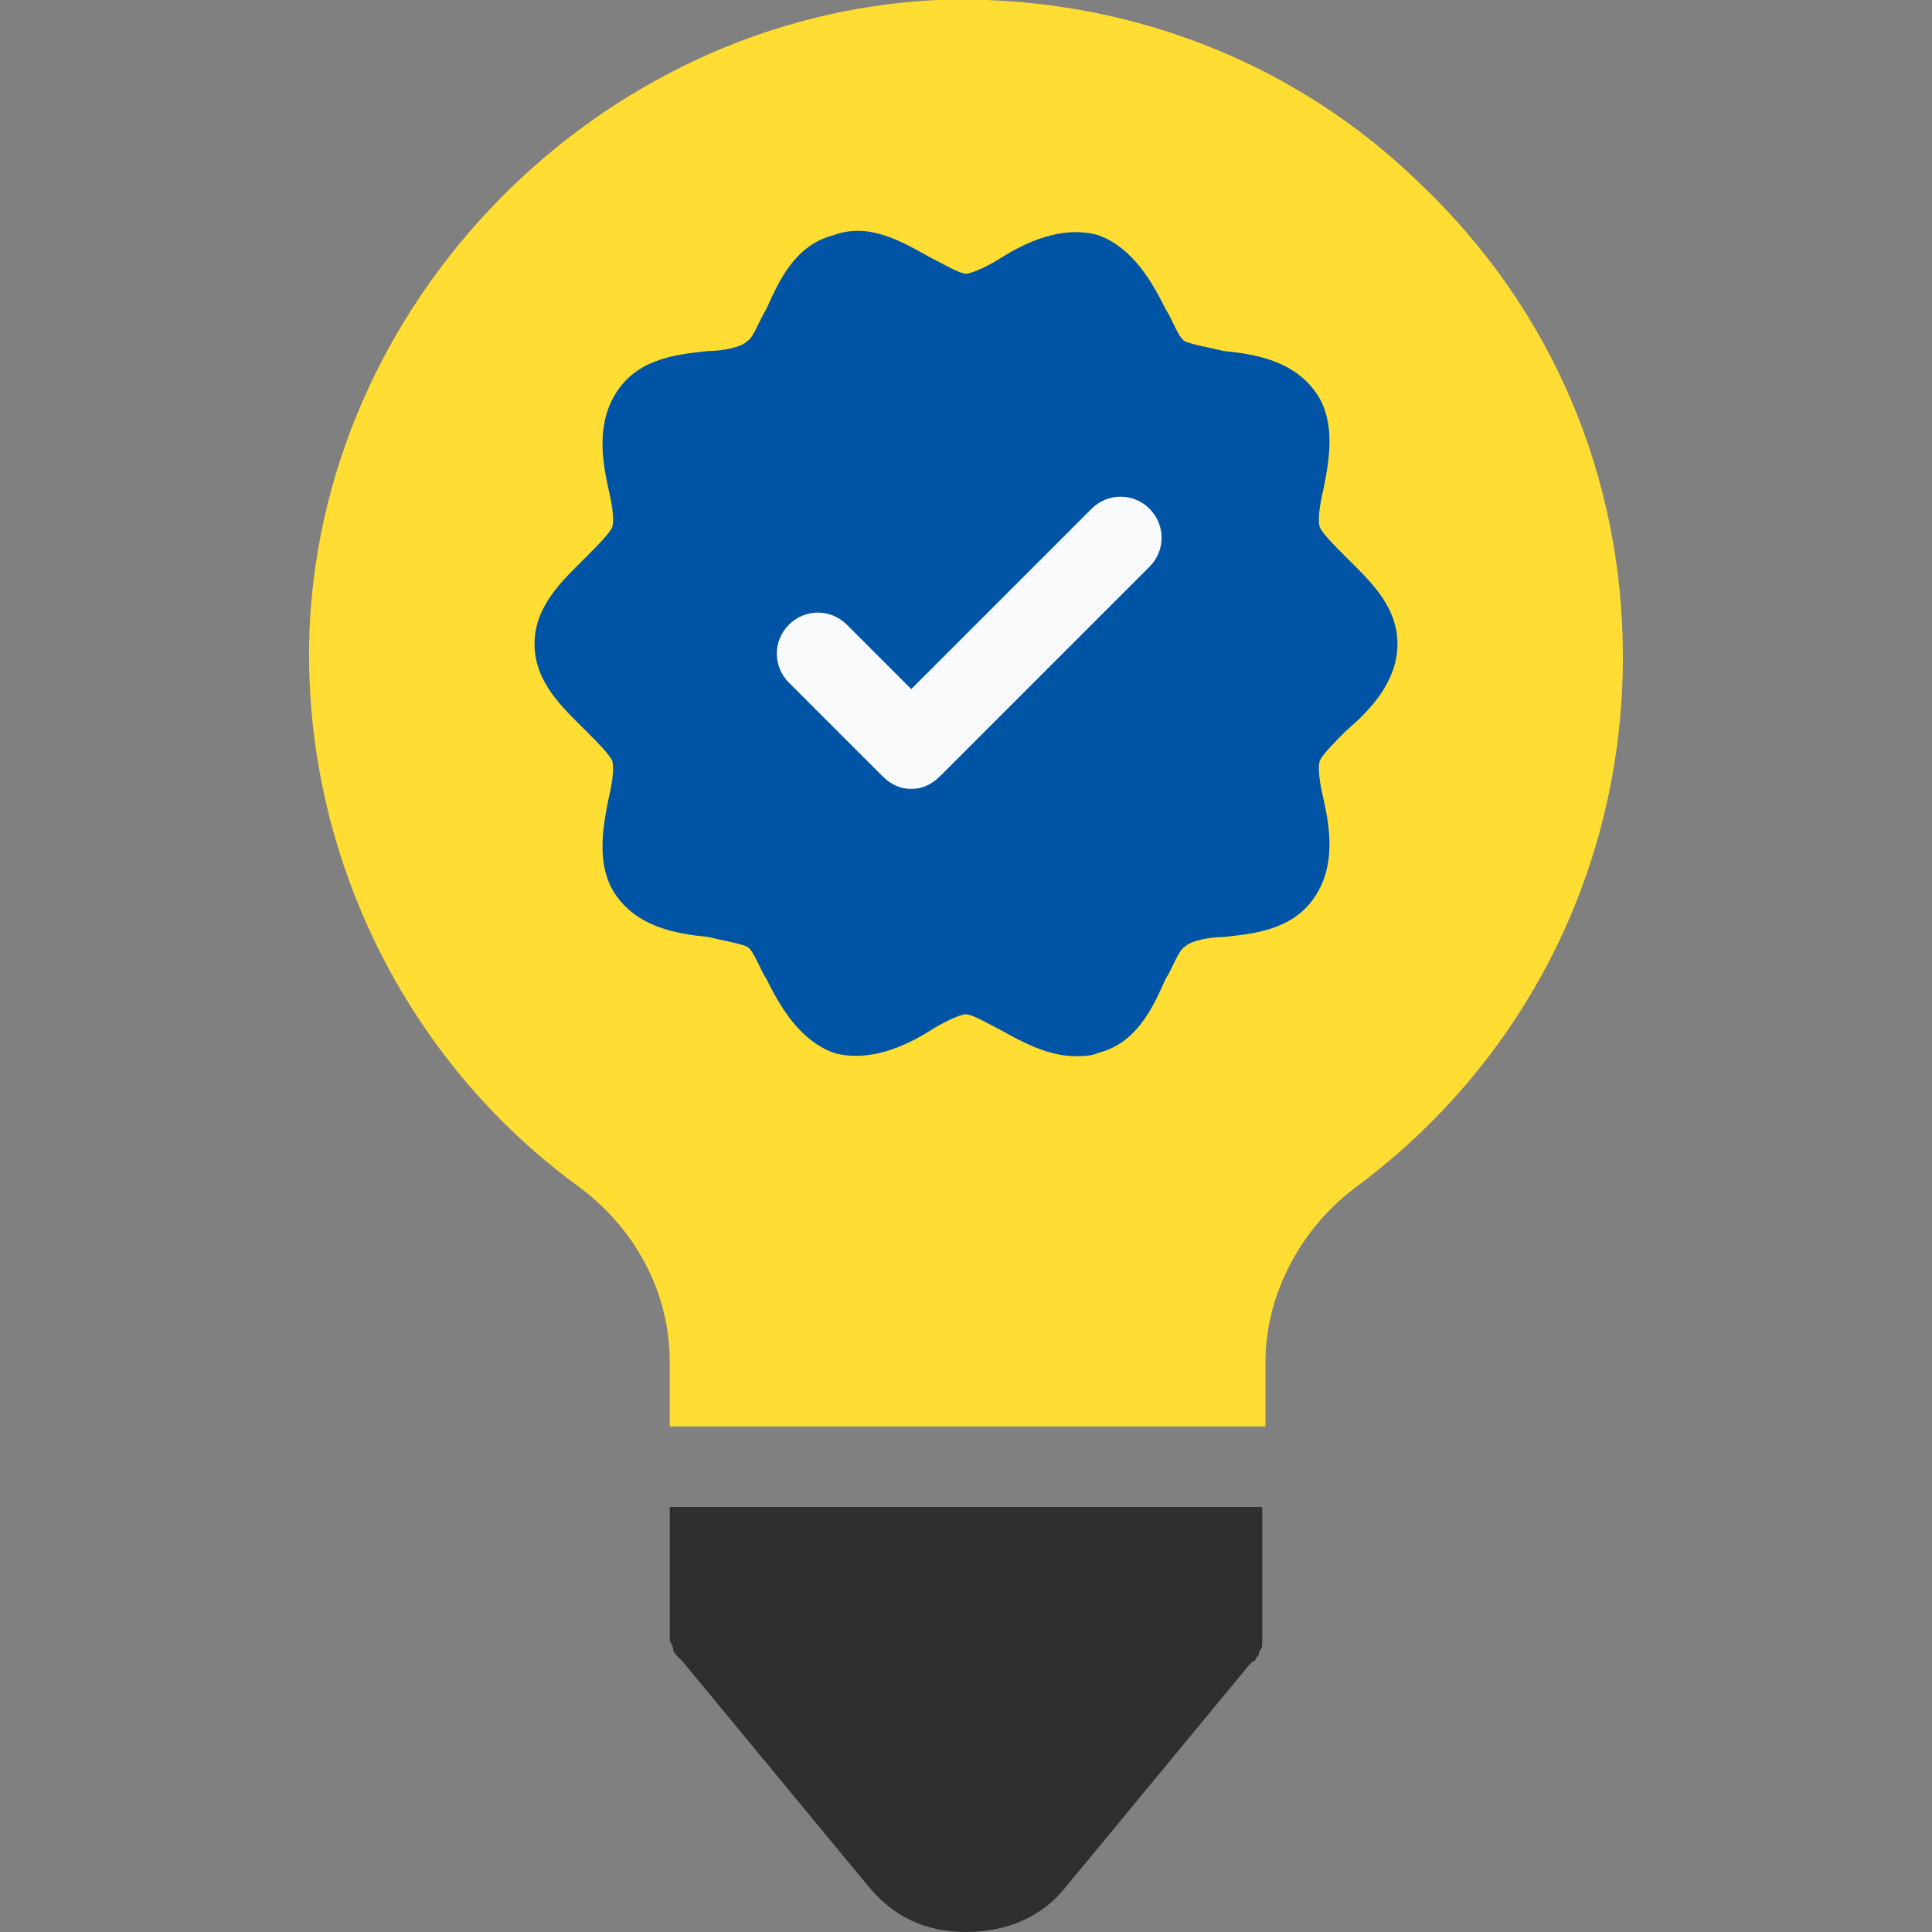 <svg width="60" height="60" viewBox="0 0 60 60" fill="none" xmlns="http://www.w3.org/2000/svg">
<rect x="0" y="0" width="60" height="60" fill="#808080" stroke="none"/>
<g clip-path="url(#clip0_9995_60962)">
<path d="M30 34.7C38.892 34.7 46.1 27.492 46.1 18.6C46.1 9.708 38.892 2.5 30 2.5C21.109 2.5 13.9 9.708 13.9 18.6C13.9 27.492 21.109 34.7 30 34.7Z" fill="#0054A6"/>
<path d="M44.1 5.7C40.1 1.8 34.7 -0.2 29.1 -7.20285e-06C18.6 0.5 9.8 9.4 9.6 20C9.5 26.6 12.6 32.9 17.9 36.8C19.7 38.1 20.8 40.1 20.8 42.3V44.3H39.3V42.3C39.3 40.2 40.4 38.1 42.2 36.8C47.4 32.9 50.4 26.9 50.4 20.4C50.4 14.8 48.2 9.6 44.1 5.7ZM41.8 22.7C41.5 23 41.1 23.4 41 23.6C40.9 23.8 41 24.4 41.1 24.8C41.3 25.7 41.5 26.9 40.8 27.9C40.1 28.9 38.9 29 38 29.1C37.6 29.1 37 29.2 36.8 29.4C36.6 29.5 36.4 30.1 36.2 30.4C35.8 31.3 35.3 32.4 34.1 32.7C33.9 32.8 33.6 32.8 33.4 32.8C32.6 32.8 31.8 32.4 31.1 32C30.7 31.8 30.2 31.5 30 31.5C29.8 31.5 29.2 31.8 28.9 32C28.1 32.5 27 33 25.9 32.7C24.8 32.3 24.2 31.2 23.8 30.4C23.6 30.1 23.4 29.5 23.2 29.4C23 29.3 22.4 29.2 22 29.1C21 29 19.9 28.8 19.2 27.9C18.5 27 18.7 25.8 18.9 24.8C19 24.4 19.1 23.8 19 23.6C18.9 23.4 18.5 23 18.2 22.7C17.5 22 16.6 21.2 16.6 20C16.6 18.8 17.5 18 18.2 17.3C18.5 17 18.9 16.6 19 16.4C19.1 16.2 19 15.6 18.9 15.2C18.7 14.3 18.5 13.1 19.2 12.1C19.9 11.1 21.1 11 22 10.9C22.4 10.9 23 10.8 23.2 10.6C23.4 10.5 23.6 9.9 23.8 9.6C24.2 8.7 24.7 7.6 25.9 7.3C27 6.9 28 7.5 28.9 8C29.3 8.2 29.8 8.5 30 8.5C30.2 8.5 30.8 8.2 31.1 8C31.9 7.5 33 7 34.1 7.3C35.2 7.7 35.8 8.8 36.2 9.6C36.4 9.9 36.6 10.5 36.8 10.6C37 10.7 37.6 10.8 38 10.9C39 11 40.1 11.2 40.8 12.1C41.5 13 41.3 14.2 41.1 15.2C41 15.6 40.9 16.2 41 16.4C41.1 16.6 41.5 17 41.8 17.3C42.5 18 43.4 18.8 43.4 20C43.4 21.2 42.5 22.1 41.8 22.7Z" fill="#FFDD33"/>
<path d="M39.2 46.9V50.8C39.2 50.9 39.2 51 39.2 51C39.2 51.1 39.2 51.2 39.1 51.3C39.1 51.4 39.1 51.4 39 51.5C39 51.5 39 51.6 38.9 51.6L38.8 51.7L33.1 58.6C32.4 59.5 31.3 60 30 60C28.7 60 27.7 59.5 26.9 58.5L21.2 51.6L21.1 51.5L21 51.4C21 51.4 20.9 51.3 20.9 51.2C20.9 51.1 20.8 51 20.8 50.9C20.8 50.8 20.8 50.8 20.8 50.7V46.8H39.2V46.9Z" fill="#2D2F31"/>
<path d="M28.3 24.5C28 24.5 27.7 24.4 27.4 24.1L24.5 21.2C24 20.7 24 19.9 24.5 19.4C25 18.9 25.8 18.9 26.3 19.4L28.3 21.4L33.9 15.8C34.4 15.3 35.2 15.3 35.7 15.8C36.2 16.3 36.2 17.1 35.7 17.6L29.2 24.1C28.9 24.4 28.6 24.5 28.3 24.5Z" fill="#F9FAFB"/>
</g>
<defs>
<clipPath id="clip0_9995_60962">
<rect width="60" height="60" fill="white"/>
</clipPath>
</defs>
</svg>
